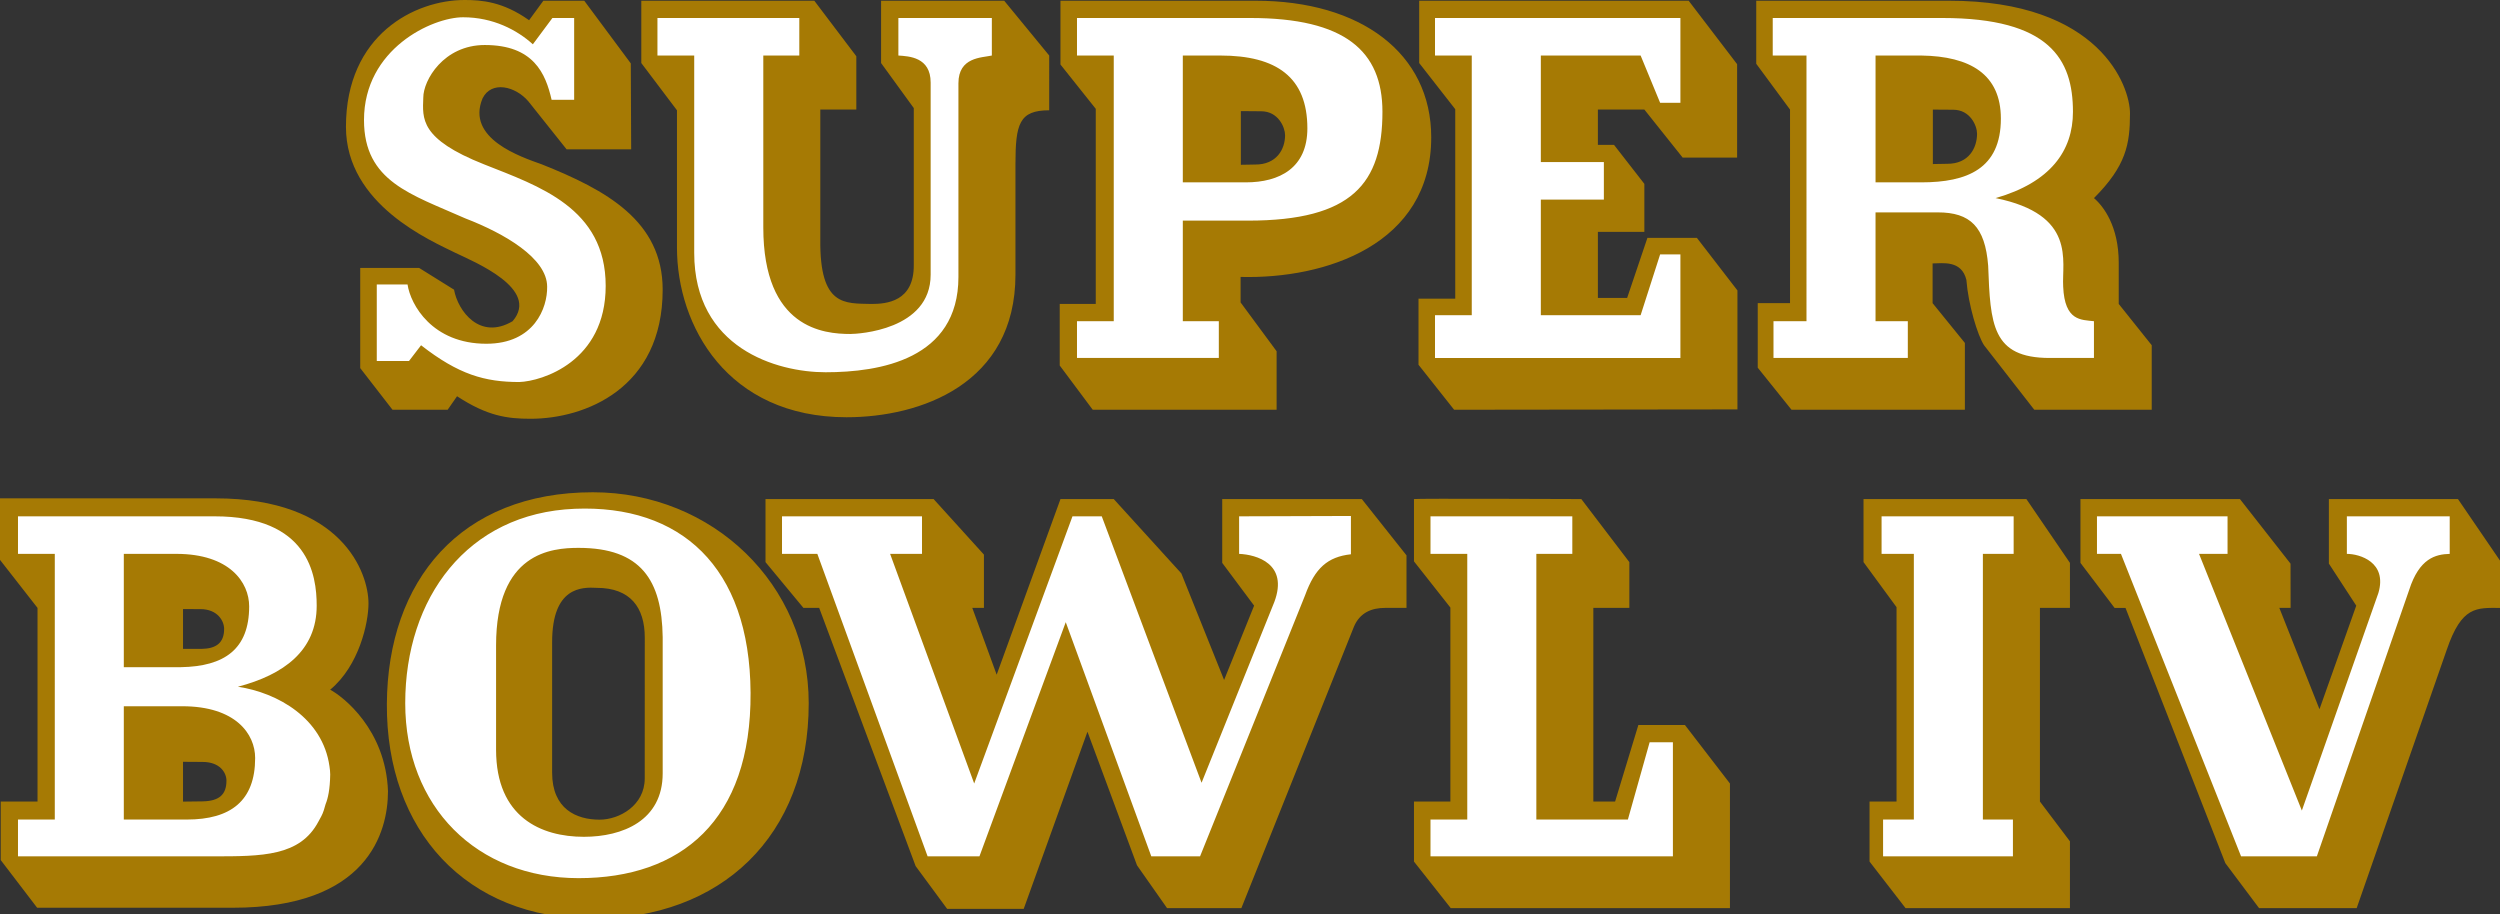 <?xml version="1.0" encoding="UTF-8"?>
<svg xmlns="http://www.w3.org/2000/svg" width="216" height="79">
	<rect width="100%" height="100%" fill="#333333" stroke="none"/>
	<path fill="#a67a04" d="M166.999 9.469v4.705l1.237-.022c1.883.011 2.582-1.385 2.582-2.601 0-.679-.587-2.07-2.061-2.07zm17.032.321c0 2.658-.325 4.538-3.113 7.326.843.716 2.14 2.464 2.14 5.578v3.566l2.851 3.568v5.573h-10.147l-4.342-5.573c-.554-.847-1.362-3.504-1.524-5.645-.421-1.736-2.078-1.424-2.919-1.424v3.434l2.788 3.437v5.771h-14.98l-2.916-3.631v-5.577h2.789V9.466l-2.919-3.956V.063h16.663c13.033 0 15.629 7.393 15.629 9.727zM15.813 65.82v3.439l1.688-.021c1.427-.025 2.065-.575 2.065-1.79 0-.68-.554-1.617-2.063-1.617zm0-13.194v3.437h1.616c1.234-.021 1.936-.51 1.936-1.721 0-.683-.554-1.716-2.065-1.716zm16.025-.491c0 1.686-.811 5.38-3.31 7.456 1.104.585 4.799 3.437 4.994 8.755 0 3.566-1.749 10.083-13.421 10.083H3.209L.063 74.31v-5.056h3.179V52.522L0 48.373v-5.316h18.609c10.958 0 13.229 6.44 13.229 9.078zM107.21 9.599v4.639l1.237-.022c1.85.012 2.584-1.321 2.584-2.533 0-.678-.586-2.069-2.063-2.069zm16.448 2.267c0 9.272-9.144 12.255-16.47 12.061v2.204l3.111 4.217v5.055H94.413l-2.854-3.825v-5.316h3.114V9.402l-3.049-3.827V.063h16.861c9.075 0 15.173 4.537 15.173 11.803zM51.227 42.532c10.333 0 18.646 7.944 18.646 18.226 0 11.516-7.599 18.617-18.646 18.617-10.983 0-17.862-7.623-17.802-18.551.062-10.672 6.37-18.292 17.802-18.292zm-3.523 24.224c0 3.152 2.102 4.063 4.1 4.063 1.714 0 3.901-1.229 3.901-3.568l.003-12.166c0-2.596-1.243-4.295-4.15-4.295-1.261-.068-3.854-.115-3.854 4.68zm132.047-23.637h13.779l4.372 5.58.006 3.823h-.974l3.469 8.755 3.177-8.949-2.365-3.632v-5.577h11.153L216 48.436v4.087c-2.01 0-3.307-.194-4.605 3.63l-7.779 22.311h-8.431l-2.918-3.893-8.623-22.048h-.944l-2.949-3.89zm-4.671 0h-14.072v5.447l2.853 3.893v16.795h-2.332v5.185l3.112 4.024h14.202V72.69l-2.593-3.436V52.522h2.593v-3.889l-3.763-5.514m-108.941 0v5.447l3.277 3.956h1.361L79.11 74.83l2.723 3.696h6.616l5.508-15.306 4.28 11.543 2.597 3.699h6.42l9.727-24.318c.519-1.231 1.555-1.622 2.69-1.622h1.851v-4.538l-3.86-4.865H105.6v5.514l2.756 3.695-2.594 6.421-3.696-9.209-5.838-6.421h-4.603l-5.512 15.174-2.107-5.771h1.006v-4.604l-4.348-4.799H66.139m56.028 0v5.383l3.146 3.989v16.763h-3.146v5.186l3.179 4.023h24.121V67.695l-3.89-5.056h-4.022l-2.01 6.614h-1.88V52.522h3.111v-3.956l-4.15-5.447s-14.459-.062-14.459 0M54.533 12.904h-5.577l-3.307-4.15c-1.104-1.298-3.176-1.816-3.954-.261-1.457 3.482 3.306 5.059 5.12 5.707 5.515 2.204 10.44 4.862 10.44 10.828 0 8.559-6.74 11.153-11.411 11.153-2.01 0-3.729-.227-6.354-1.946l-.812 1.167h-4.766l-2.788-3.597v-8.657h5.088l3.017 1.88c.325 1.814 2.205 4.409 5.059 2.725 2.397-2.79-3.307-5.122-4.929-5.902-2.075-1.036-9.469-4.148-9.469-10.893C29.891 2.981 35.857 0 40.138 0c1.427 0 3.31.127 5.574 1.749L46.946.063h3.534l4.02 5.414m36.151 4.052V4.798L86.764.064H76.126v5.384l2.824 3.889v13.552c.029 3.18-2.368 3.373-3.665 3.373-2.27-.066-4.476.258-4.41-5.576V9.466h3.111V4.861L70.357.063H55.409v5.384l3.081 4.082v11.867c0 6.744 4.343 14.654 14.655 14.654 6.353 0 14.59-2.852 14.59-12.317V14.2c0-3.503.326-4.671 2.916-4.671m51.422 6.357l-2.623-3.371h-1.393V9.466h4.016l3.309 4.15h4.704V5.544L145.9.063h-23.281v5.384l3.114 3.987v16.373h-3.175v5.707l3.078 3.888 24.479-.03V25.095l-3.502-4.541h-4.277l-1.752 5.189h-2.527v-5.709h4.016v-4.148"/>
	<path fill="#fff" d="M166.005 4.798h-3.958v10.958h3.958c3.951 0 6.87-1.168 6.87-5.51 0-3.829-2.658-5.385-6.87-5.448zm13.098 4.862c0 3.374-1.948 6.096-6.682 7.456 7.004 1.428 5.707 5.446 5.838 7.654.13 2.982 1.554 2.853 2.658 2.982v3.176h-3.825c-4.996 0-5.124-2.918-5.315-7.974-.261-3.375-1.561-4.604-4.349-4.604h-5.382v9.402h2.789v3.176h-11.606v-3.176h2.851V4.798h-2.916V1.555h14.652c9.276 0 11.287 3.567 11.287 8.105zM49.669 43.959c9.073-.369 15.12 4.939 15.18 15.893.065 11.078-6.042 16.02-14.856 16.02-8.81-.001-14.981-6.173-14.981-15.114 0-9.072 5.334-16.42 14.657-16.799zm-6.808 20.82c0 5.836 3.893 7.521 7.587 7.521 3.339 0 6.808-1.394 6.808-5.48V55.053c-.065-4.928-1.88-7.717-7.264-7.717-2.333 0-7.131.389-7.131 8.43zM27.514 70.98c-1.587 3.008-4.86 3.008-9.1 3.008H1.554v-3.18h3.18V47.854h-3.18v-3.243h16.991c8.107 0 8.817 5.059 8.817 7.717 0 3.893-2.851 5.965-6.808 7.006 3.439.518 7.326 2.721 7.912 6.871.035.24.068.5.064.712-.021 1.29-.192 2.059-.399 2.562-.1.335-.152.521-.152.521-.125.402-.303.675-.465.98zM10.697 47.854v9.79h4.929c3.762-.063 5.902-1.554 5.902-5.252 0-2.074-1.688-4.538-6.293-4.538zm0 13.166v9.789h5.446c3.795 0 5.902-1.621 5.902-5.316 0-2.075-1.684-4.473-6.29-4.473zM119.443 9.66c0 6.159-2.593 9.402-11.609 9.402h-5.639v8.69h3.111v3.176H93.052v-3.176h3.176V4.798h-3.176V1.555h14.98c8.17 0 11.411 2.853 11.411 8.105zm-17.248-4.862v10.958h5.446c2.919 0 5.316-1.252 5.316-4.668 0-4.41-2.658-6.29-7.521-6.29zm78.983 39.813v3.243h2.072l10.378 26.134h6.548l7.977-23.021c.877-2.725 2.271-3.078 3.502-3.112v-3.243h-8.886v3.243c1.104 0 3.505.712 2.727 3.37l-6.616 18.808-8.883-22.178h2.463v-3.244zm-18.61 0v3.243h2.788v22.955h-2.658v3.179h11.219v-3.179h-2.596V47.854h2.658v-3.243zm-95.003 3.243h3.052l9.528 26.134h4.479l7.457-20.232 7.391 20.232h4.213l9.078-22.565c.847-2.339 1.947-3.312 3.957-3.534V44.58l-9.661.031v3.243c1.492.063 4.28.842 3.046 4.149l-6.29 15.628-8.623-23.021h-2.53L84.17 67.694l-7.265-19.841h2.756V44.61l-12.096.001zm56.029 0h3.178v22.955h-3.178v3.179h20.945v-9.856h-2.011l-1.879 6.677h-7.909V47.854h3.108v-3.243h-12.254zM41.888 3.889c-3.564 0-5.316 3.049-5.316 4.541-.063 1.816-.323 3.564 5.254 5.771 4.733 1.88 10.505 3.763 10.505 10.502 0 6.551-5.515 8.236-7.459 8.304-2.983 0-5.254-.648-8.492-3.177l-1.042 1.36h-2.785v-6.614h2.658c.257 1.75 2.14 5.124 6.808 5.124 4.15 0 5.287-3.114 5.254-4.929 0-2.466-3.7-4.604-7.068-5.902-4.668-2.076-8.756-3.176-8.756-8.495 0-6.16 5.902-8.882 8.561-8.882 2.593 0 4.668 1.1 6.029 2.334l1.688-2.271h1.88v7.069h-1.948c-.518-2.271-1.554-4.735-5.771-4.735zm14.915-2.334v3.243h3.177v17.053c0 8.236 7.134 10.312 11.349 10.312 4.668 0 11.479-1.103 11.479-8.235V7.195c0-2.271 2.01-2.203 2.887-2.397V1.555H77.62v3.243c.905.063 2.788.127 2.788 2.334v16.602c0 4.798-6.29 5.122-6.938 5.122-2.271 0-7.521-.454-7.521-9.209V4.798h3.111V1.555H56.803m76.325 12.449V4.798h8.622l1.685 4.083h1.752V1.555h-21.203v3.243h3.176v22.435h-3.176v3.696h21.203V21.98h-1.752l-1.685 5.253h-8.622v-9.987h5.446v-3.242z"/>
</svg>
